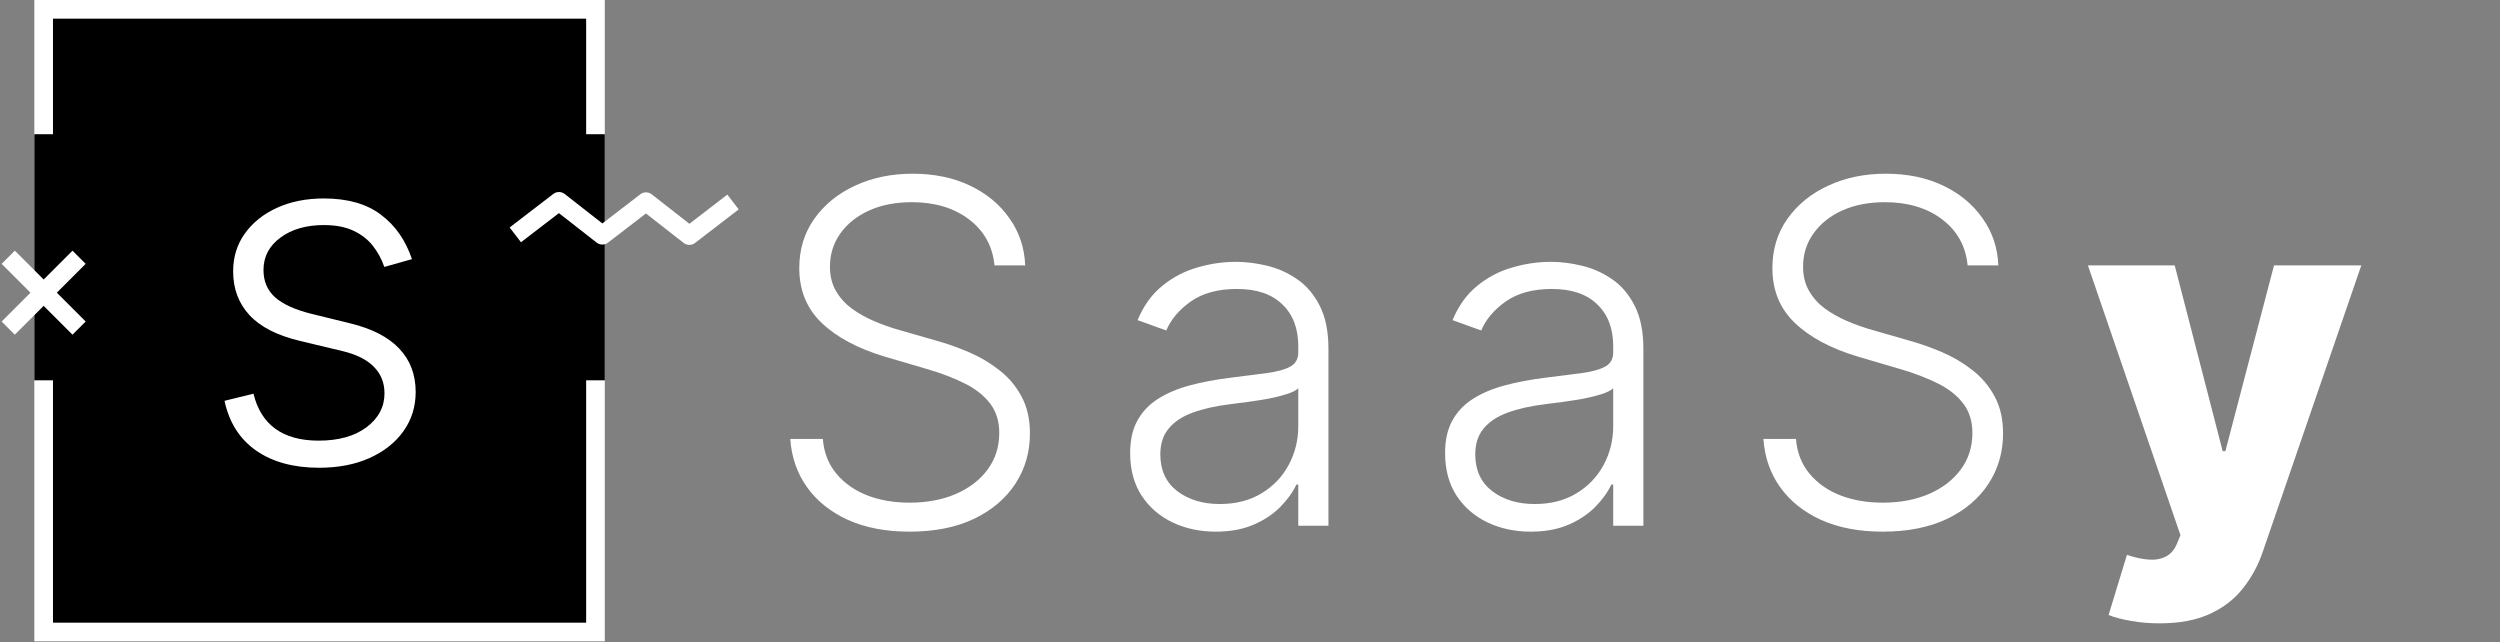<svg width="1215" height="312" viewBox="0 0 1215 312" fill="none" xmlns="http://www.w3.org/2000/svg">
<rect x="0" y="0" width="1215" height="312" fill="#808080" stroke="none"/>
<rect x="21.216" y="4.53" width="268.183" height="302.612" fill="black" stroke="white" stroke-width="9.06"/>
<rect x="16.686" y="65.234" width="277.244" height="119.595" fill="black"/>
<path d="M200.207 125.938L186.781 129.727C185.464 125.938 183.597 122.506 181.181 119.431C178.764 116.356 175.607 113.912 171.708 112.1C167.865 110.288 163.087 109.382 157.377 109.382C148.811 109.382 141.782 111.414 136.291 115.477C130.8 119.541 128.055 124.785 128.055 131.209C128.055 136.645 129.921 141.066 133.655 144.47C137.444 147.82 143.265 150.483 151.117 152.46L170.226 157.155C180.824 159.735 188.758 163.826 194.03 169.427C199.356 175.028 202.019 182.057 202.019 190.513C202.019 197.651 200.042 203.993 196.089 209.539C192.135 215.085 186.617 219.451 179.533 222.635C172.505 225.765 164.35 227.33 155.071 227.33C142.716 227.33 132.53 224.557 124.513 219.011C116.496 213.411 111.362 205.339 109.11 194.796L123.195 191.336C125.007 198.859 128.549 204.542 133.82 208.386C139.146 212.23 146.148 214.152 154.823 214.152C164.543 214.152 172.312 211.983 178.133 207.645C183.954 203.252 186.864 197.761 186.864 191.172C186.864 186.065 185.162 181.782 181.757 178.323C178.353 174.808 173.191 172.228 166.272 170.58L145.598 165.638C134.616 163.003 126.49 158.829 121.218 153.119C115.947 147.408 113.311 140.324 113.311 131.868C113.311 124.895 115.205 118.772 118.994 113.501C122.783 108.174 128 104.001 134.644 100.981C141.288 97.961 148.866 96.451 157.377 96.451C168.963 96.451 178.215 99.087 185.134 104.358C192.108 109.575 197.132 116.768 200.207 125.938Z" fill="white"/>
<path d="M483.332 128.985C482.398 119.595 478.253 112.127 470.895 106.581C463.537 101.035 454.284 98.262 443.137 98.262C435.285 98.262 428.366 99.608 422.381 102.298C416.451 104.989 411.783 108.723 408.379 113.5C405.029 118.222 403.355 123.604 403.355 129.644C403.355 134.092 404.316 137.99 406.237 141.34C408.159 144.689 410.74 147.572 413.98 149.988C417.275 152.349 420.899 154.381 424.852 156.083C428.861 157.785 432.897 159.213 436.96 160.366L454.751 165.473C460.132 166.956 465.513 168.85 470.895 171.156C476.276 173.462 481.19 176.373 485.638 179.887C490.141 183.346 493.738 187.602 496.428 192.654C499.174 197.651 500.546 203.663 500.546 210.692C500.546 219.697 498.213 227.797 493.545 234.99C488.878 242.183 482.179 247.894 473.448 252.122C464.717 256.295 454.257 258.382 442.067 258.382C430.59 258.382 420.624 256.487 412.168 252.698C403.712 248.855 397.067 243.556 392.235 236.802C387.403 230.048 384.685 222.223 384.081 213.328H399.895C400.444 219.972 402.641 225.6 406.485 230.213C410.328 234.825 415.325 238.339 421.475 240.755C427.625 243.117 434.489 244.297 442.067 244.297C450.468 244.297 457.936 242.897 464.47 240.096C471.059 237.241 476.221 233.288 479.955 228.236C483.744 223.129 485.638 217.199 485.638 210.445C485.638 204.734 484.156 199.957 481.19 196.113C478.225 192.214 474.08 188.947 468.753 186.312C463.482 183.676 457.359 181.342 450.386 179.31L430.206 173.38C416.973 169.427 406.704 163.963 399.401 156.989C392.098 150.016 388.446 141.12 388.446 130.303C388.446 121.242 390.863 113.28 395.695 106.417C400.582 99.498 407.171 94.117 415.462 90.273C423.809 86.374 433.171 84.425 443.549 84.425C454.037 84.425 463.317 86.347 471.389 90.191C479.461 94.034 485.858 99.333 490.58 106.087C495.357 112.786 497.911 120.419 498.24 128.985H483.332Z" fill="white"/>
<path d="M590.85 258.382C583.217 258.382 576.243 256.899 569.929 253.934C563.614 250.914 558.59 246.576 554.856 240.92C551.122 235.209 549.255 228.291 549.255 220.164C549.255 213.904 550.435 208.633 552.797 204.35C555.158 200.067 558.507 196.552 562.845 193.807C567.183 191.061 572.317 188.892 578.248 187.3C584.178 185.708 590.712 184.472 597.851 183.593C604.934 182.715 610.919 181.946 615.806 181.287C620.748 180.628 624.51 179.585 627.091 178.157C629.671 176.73 630.962 174.423 630.962 171.239V168.273C630.962 159.652 628.381 152.871 623.219 147.929C618.113 142.932 610.755 140.434 601.145 140.434C592.03 140.434 584.59 142.438 578.824 146.446C573.113 150.455 569.105 155.177 566.799 160.613L552.879 155.589C555.734 148.67 559.688 143.152 564.74 139.034C569.791 134.86 575.447 131.868 581.707 130.056C587.967 128.189 594.309 127.255 600.734 127.255C605.566 127.255 610.59 127.887 615.806 129.15C621.078 130.413 625.965 132.609 630.468 135.739C634.97 138.814 638.622 143.124 641.422 148.67C644.223 154.161 645.623 161.135 645.623 169.591V255.499H630.962V235.484H630.056C628.299 239.218 625.69 242.842 622.231 246.356C618.772 249.871 614.434 252.753 609.217 255.005C604.001 257.256 597.878 258.382 590.85 258.382ZM592.826 244.956C600.624 244.956 607.378 243.226 613.088 239.767C618.799 236.308 623.192 231.723 626.267 226.012C629.397 220.246 630.962 213.904 630.962 206.985V188.7C629.864 189.743 628.024 190.677 625.443 191.501C622.917 192.324 619.98 193.066 616.63 193.724C613.336 194.329 610.041 194.85 606.746 195.289C603.452 195.729 600.486 196.113 597.851 196.443C590.712 197.321 584.617 198.694 579.565 200.561C574.514 202.428 570.643 205.009 567.952 208.303C565.261 211.543 563.916 215.716 563.916 220.823C563.916 228.51 566.661 234.468 572.153 238.696C577.644 242.869 584.535 244.956 592.826 244.956Z" fill="white"/>
<path d="M743.909 258.382C736.277 258.382 729.303 256.899 722.988 253.934C716.674 250.914 711.649 246.576 707.915 240.92C704.181 235.209 702.314 228.291 702.314 220.164C702.314 213.904 703.495 208.633 705.856 204.35C708.217 200.067 711.567 196.552 715.905 193.807C720.243 191.061 725.377 188.892 731.307 187.3C737.238 185.708 743.772 184.472 750.91 183.593C757.994 182.715 763.979 181.946 768.866 181.287C773.808 180.628 777.569 179.585 780.15 178.157C782.731 176.73 784.021 174.423 784.021 171.239V168.273C784.021 159.652 781.441 152.871 776.279 147.929C771.172 142.932 763.814 140.434 754.205 140.434C745.09 140.434 737.649 142.438 731.884 146.446C726.173 150.455 722.165 155.177 719.858 160.613L705.939 155.589C708.794 148.67 712.747 143.152 717.799 139.034C722.851 134.86 728.507 131.868 734.767 130.056C741.026 128.189 747.369 127.255 753.793 127.255C758.625 127.255 763.65 127.887 768.866 129.15C774.138 130.413 779.025 132.609 783.527 135.739C788.03 138.814 791.681 143.124 794.482 148.67C797.282 154.161 798.683 161.135 798.683 169.591V255.499H784.021V235.484H783.115C781.358 239.218 778.75 242.842 775.291 246.356C771.831 249.871 767.493 252.753 762.277 255.005C757.06 257.256 750.938 258.382 743.909 258.382ZM745.886 244.956C753.683 244.956 760.437 243.226 766.148 239.767C771.859 236.308 776.252 231.723 779.327 226.012C782.456 220.246 784.021 213.904 784.021 206.985V188.7C782.923 189.743 781.084 190.677 778.503 191.501C775.977 192.324 773.039 193.066 769.69 193.724C766.395 194.329 763.1 194.85 759.806 195.289C756.511 195.729 753.546 196.113 750.91 196.443C743.772 197.321 737.677 198.694 732.625 200.561C727.573 202.428 723.702 205.009 721.012 208.303C718.321 211.543 716.976 215.716 716.976 220.823C716.976 228.51 719.721 234.468 725.212 238.696C730.703 242.869 737.595 244.956 745.886 244.956Z" fill="white"/>
<path d="M956.272 128.985C955.339 119.595 951.193 112.127 943.835 106.581C936.477 101.035 927.225 98.262 916.078 98.262C908.226 98.262 901.307 99.608 895.322 102.298C889.391 104.989 884.724 108.723 881.319 113.5C877.97 118.222 876.295 123.604 876.295 129.644C876.295 134.092 877.256 137.99 879.178 141.34C881.1 144.689 883.681 147.572 886.92 149.988C890.215 152.349 893.839 154.381 897.793 156.083C901.801 157.785 905.837 159.213 909.9 160.366L927.691 165.473C933.073 166.956 938.454 168.85 943.835 171.156C949.216 173.462 954.131 176.373 958.579 179.887C963.081 183.346 966.678 187.602 969.368 192.654C972.114 197.651 973.487 203.663 973.487 210.692C973.487 219.697 971.153 227.797 966.486 234.99C961.818 242.183 955.119 247.894 946.388 252.122C937.658 256.295 927.197 258.382 915.007 258.382C903.531 258.382 893.564 256.487 885.108 252.698C876.652 248.855 870.008 243.556 865.176 236.802C860.343 230.048 857.625 222.223 857.021 213.328H872.836C873.385 219.972 875.581 225.6 879.425 230.213C883.269 234.825 888.266 238.339 894.416 240.755C900.566 243.117 907.429 244.297 915.007 244.297C923.408 244.297 930.876 242.897 937.411 240.096C944 237.241 949.161 233.288 952.895 228.236C956.684 223.129 958.579 217.199 958.579 210.445C958.579 204.734 957.096 199.957 954.131 196.113C951.166 192.214 947.02 188.947 941.694 186.312C936.422 183.676 930.3 181.342 923.326 179.31L903.146 173.38C889.913 169.427 879.645 163.963 872.341 156.989C865.038 150.016 861.387 141.12 861.387 130.303C861.387 121.242 863.803 113.28 868.635 106.417C873.522 99.498 880.111 94.117 888.403 90.273C896.749 86.374 906.111 84.425 916.49 84.425C926.977 84.425 936.257 86.347 944.329 90.191C952.401 94.034 958.798 99.333 963.521 106.087C968.298 112.786 970.851 120.419 971.181 128.985H956.272Z" fill="white"/>
<path d="M1049.49 302.942C1044.66 302.942 1040.1 302.557 1035.82 301.789C1031.54 301.075 1027.86 300.114 1024.78 298.906L1033.68 269.666C1037.63 270.984 1041.2 271.752 1044.39 271.972C1047.63 272.192 1050.4 271.67 1052.71 270.407C1055.07 269.199 1056.88 267.03 1058.14 263.9L1059.71 260.111L1014.73 128.985H1056.91L1080.22 219.258H1081.53L1105.17 128.985H1147.59L1099.9 267.607C1097.59 274.525 1094.33 280.621 1090.1 285.892C1085.93 291.218 1080.52 295.391 1073.87 298.412C1067.28 301.432 1059.16 302.942 1049.49 302.942Z" fill="white"/>
<path d="M250.439 114.141L271.659 97.851L292.733 114.322L313.952 98.014L335.026 114.485L356.245 98.177" stroke="white" stroke-width="9.06" stroke-linejoin="round"/>
<path d="M4.002 125.032L38.431 159.461" stroke="white" stroke-width="9.06" stroke-linejoin="round"/>
<path d="M4.002 159.461L38.431 125.032" stroke="white" stroke-width="9.06" stroke-linejoin="round"/>
</svg>
